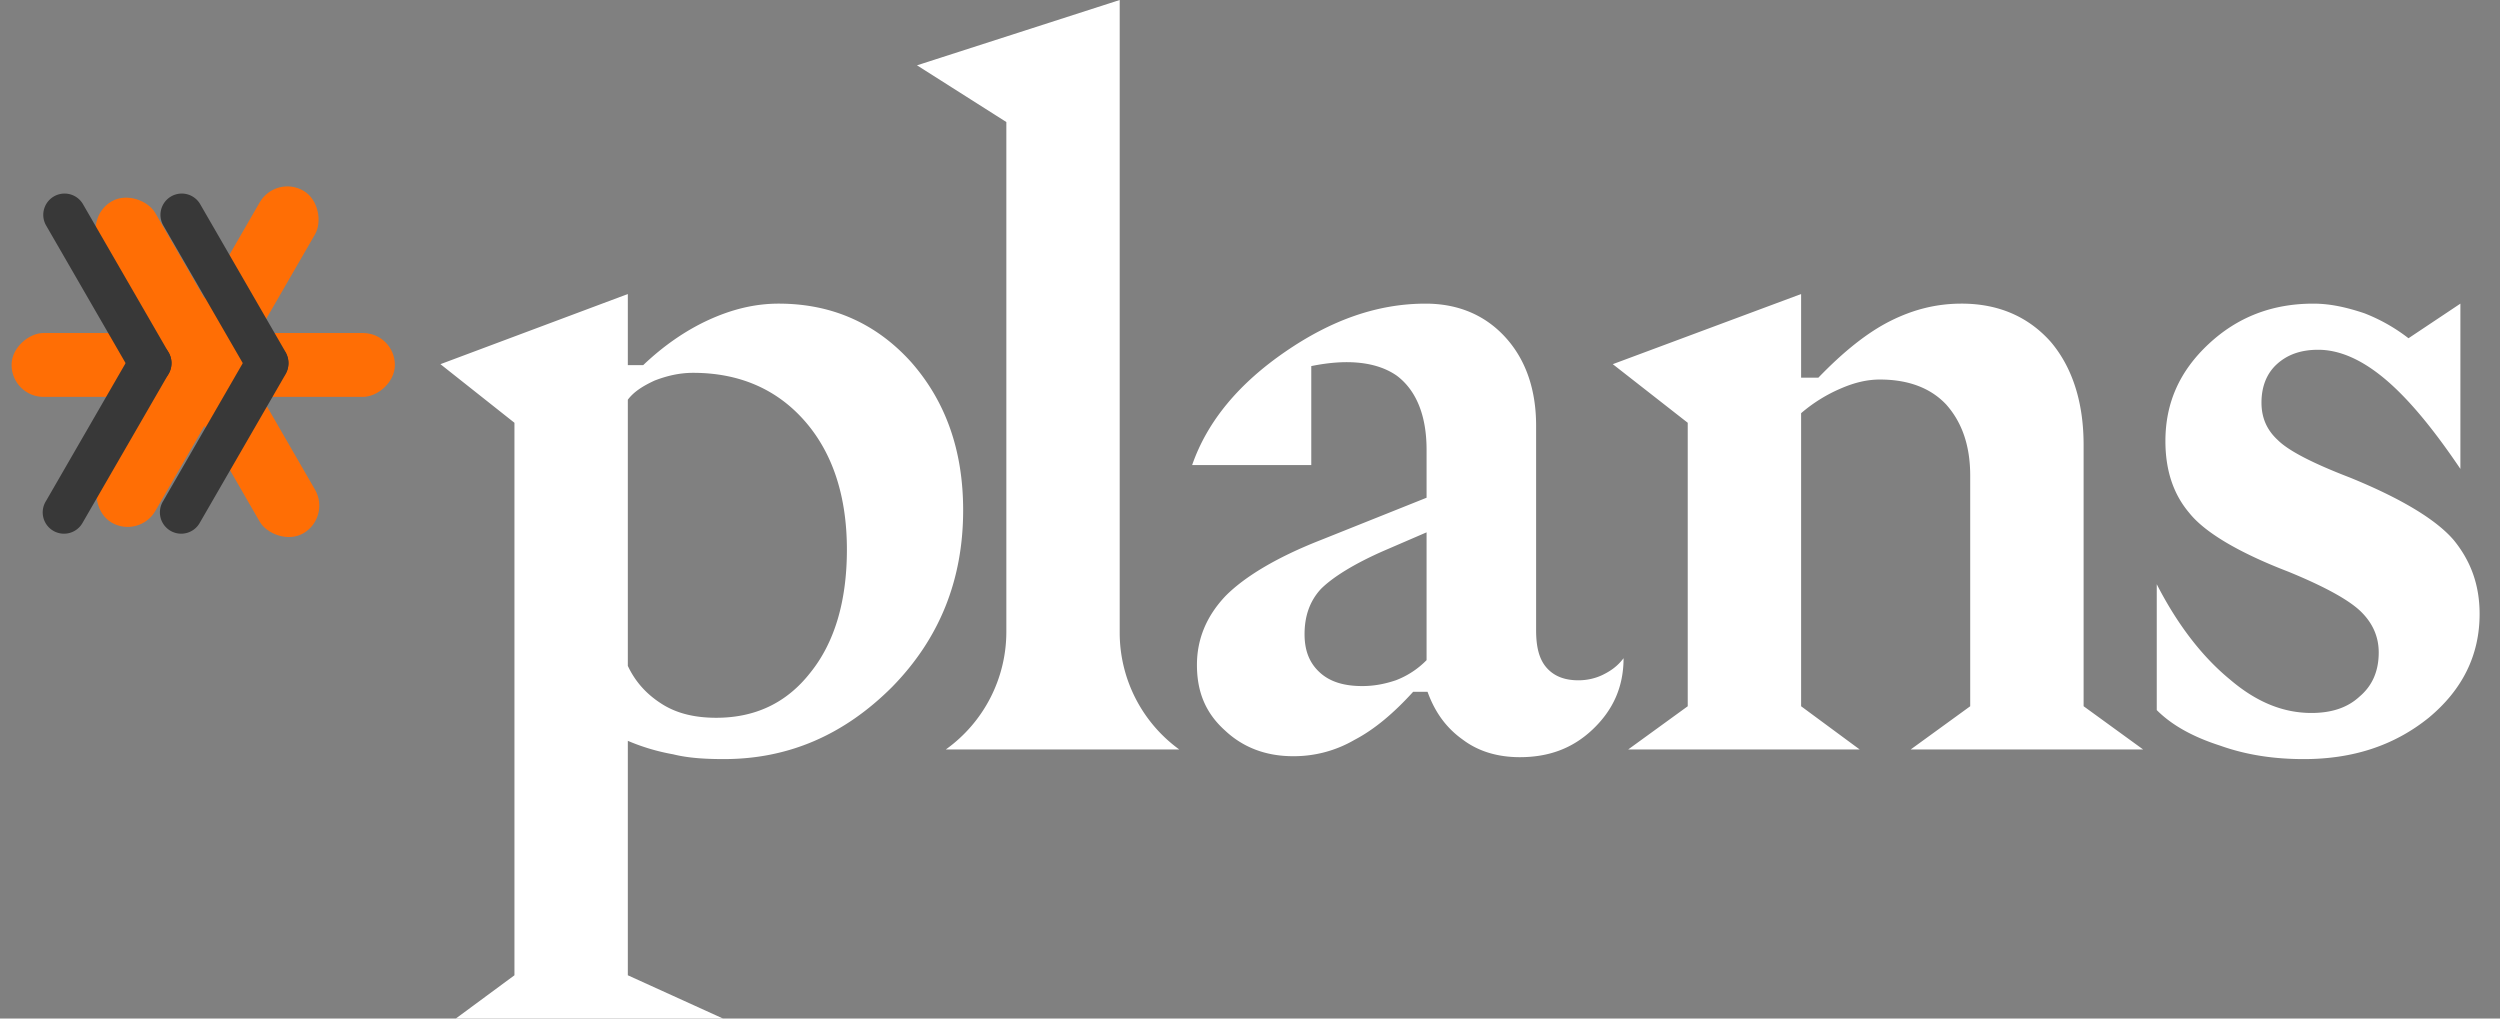 <svg xmlns="http://www.w3.org/2000/svg" width="108" height="44" fill="none"><rect width="100%" height="100%" fill="#808080" stroke="none"/><rect width="2.76" height="16.559" x="14.301" y="22.349" fill="#ff6e05" rx="1.38" transform="rotate(150 14.3 22.349)"/><rect width="2.76" height="16.559" x="6.02" y="23.268" fill="#ff6e05" rx="1.38" transform="rotate(-150 6.02 23.268)"/><rect width="2.76" height="16.559" x="17.059" y="14.386" fill="#ff6e05" rx="1.38" transform="rotate(90 17.059 14.386)"/><path fill="#383838" d="M8.639 22.57a.92.92 0 1 1-1.593-.919l3.698-6.406a.92.92 0 1 1 1.594.92z"/><path fill="#383838" d="M8.639 8.805a.92.92 0 0 0-1.593.92l3.698 6.406a.92.92 0 1 0 1.594-.92zM3.576 22.57a.92.92 0 1 1-1.593-.919l3.699-6.406a.92.92 0 1 1 1.593.92z"/><path fill="#383838" d="M3.576 8.805a.92.92 0 0 0-1.593.92l3.699 6.406a.92.92 0 1 0 1.593-.92z"/><path fill="#fff" d="M99.523 32.793c-1.245 0-2.45-.166-3.611-.581-1.163-.374-2.076-.872-2.74-1.536v-5.438c.913 1.785 1.992 3.155 3.155 4.11 1.162.996 2.324 1.452 3.528 1.452.83 0 1.536-.207 2.075-.706.54-.456.831-1.079.831-1.909q0-.996-.748-1.743c-.498-.498-1.535-1.08-3.154-1.744-2.159-.83-3.612-1.702-4.276-2.532-.706-.83-1.037-1.868-1.037-3.113 0-1.66.622-3.03 1.867-4.192s2.74-1.744 4.525-1.744c.747 0 1.453.166 2.2.415a7.6 7.6 0 0 1 1.909 1.08l2.242-1.495v7.14c-1.204-1.785-2.283-3.072-3.279-3.902q-1.495-1.245-2.865-1.245c-.747 0-1.328.207-1.784.622-.457.415-.665.997-.665 1.66 0 .623.208 1.163.706 1.62q.685.684 3.113 1.618c2.242.914 3.736 1.827 4.483 2.698.747.914 1.121 1.951 1.121 3.197 0 1.785-.747 3.279-2.2 4.483-1.494 1.204-3.279 1.785-5.396 1.785M72.91 30.51V18.264l-3.238-2.532 8.136-3.03v3.612h.747c1.08-1.121 2.117-1.951 3.113-2.45.996-.498 1.992-.747 3.072-.747 1.619 0 2.905.581 3.86 1.66.913 1.08 1.412 2.574 1.412 4.442v11.29l2.573 1.869H82.54l2.573-1.868v-9.963c0-1.328-.373-2.324-1.037-3.071-.664-.706-1.62-1.08-2.864-1.08-.54 0-1.08.125-1.66.374a6.6 6.6 0 0 0-1.744 1.08v12.66l2.532 1.868H70.336zM61.628 21.502v-2.075c0-1.495-.456-2.574-1.286-3.197-.83-.58-2.076-.747-3.695-.415v4.276H51.5c.664-1.91 2.034-3.529 4.026-4.898 1.993-1.37 3.985-2.076 6.06-2.076 1.412 0 2.574.498 3.446 1.453s1.328 2.241 1.328 3.819v8.841c0 .706.125 1.246.457 1.62.332.373.789.539 1.37.539.373 0 .747-.083 1.079-.25.332-.165.623-.373.872-.705 0 1.245-.457 2.242-1.329 3.072S66.9 32.71 65.655 32.71c-.955 0-1.785-.25-2.45-.748-.705-.498-1.203-1.162-1.535-2.075h-.623c-.83.913-1.66 1.619-2.532 2.075a5.2 5.2 0 0 1-2.657.706c-1.162 0-2.158-.373-2.947-1.12-.83-.748-1.203-1.661-1.203-2.823q0-1.681 1.245-2.989c.83-.83 2.2-1.66 4.11-2.408zm0 7.015v-5.52l-1.826.788c-1.328.581-2.242 1.162-2.74 1.66-.498.54-.705 1.204-.705 1.951 0 .706.207 1.246.664 1.66.456.416 1.079.582 1.826.582.498 0 .955-.083 1.453-.25a3.7 3.7 0 0 0 1.328-.87M40.859 32.377a6.25 6.25 0 0 0 2.615-5.081V5.272l-3.86-2.45L48.371 0v27.33c0 1.997.957 3.874 2.573 5.047z"/><path fill="#fff" d="M22.224 42.132V18.264l-3.197-2.532 8.095-3.03v3.072h.664c.871-.83 1.826-1.494 2.822-1.951.997-.457 1.993-.706 3.03-.706 2.325 0 4.235.872 5.729 2.532 1.494 1.702 2.241 3.82 2.241 6.393 0 3.03-1.037 5.562-3.071 7.637-2.076 2.076-4.483 3.114-7.264 3.114-.79 0-1.536-.042-2.2-.208a9 9 0 0 1-1.951-.581v10.128L31.232 44h-11.54zm4.898-24.864v11.498c.332.706.83 1.246 1.494 1.66.664.416 1.453.582 2.325.582 1.66 0 3.03-.623 4.067-1.951 1.038-1.287 1.578-3.072 1.578-5.313 0-2.325-.623-4.193-1.827-5.563s-2.822-2.075-4.815-2.075c-.58 0-1.12.124-1.66.332-.54.249-.913.498-1.162.83"/></svg>